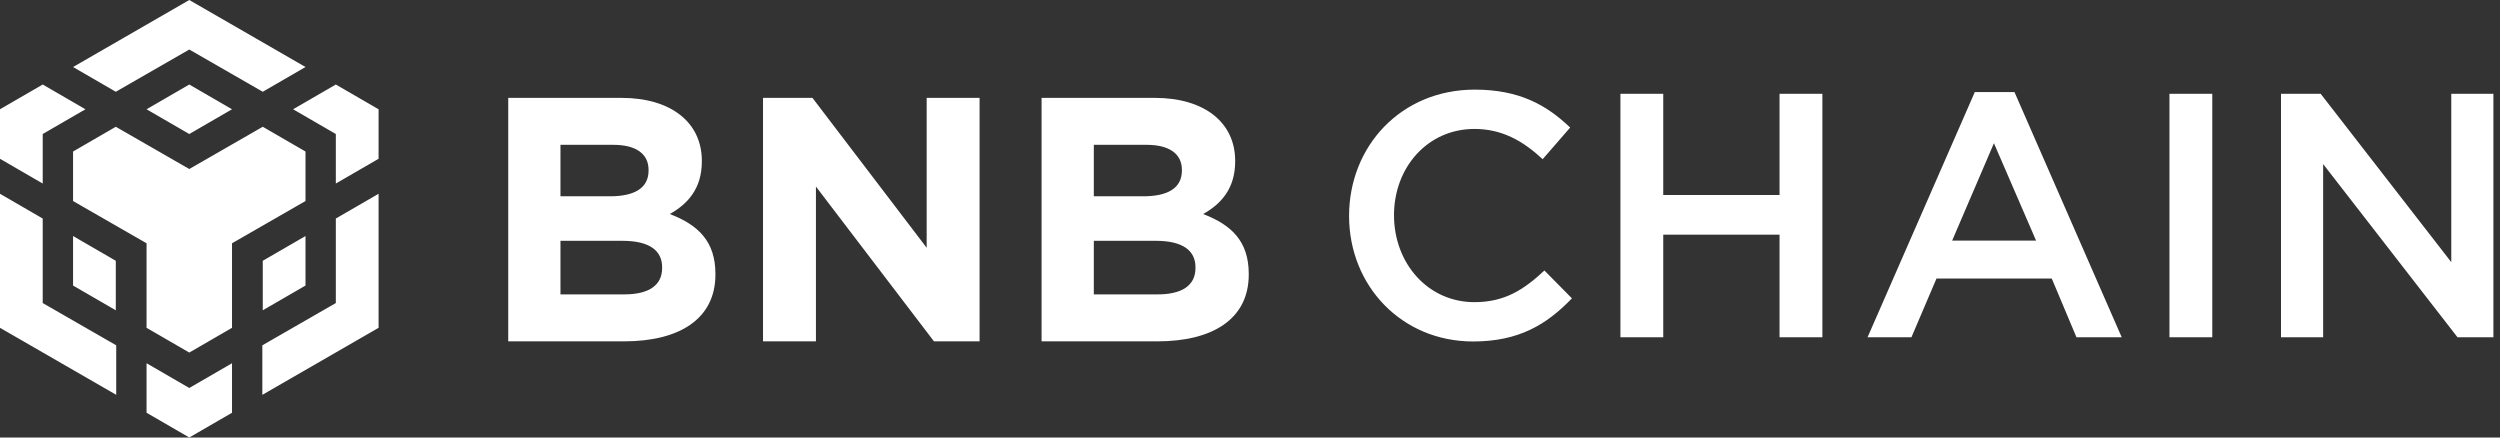 <svg width="160" height="28" viewBox="0 0 160 28" fill="none" xmlns="http://www.w3.org/2000/svg">
<rect x="0" y="0" width="160" height="28" fill="#333333" stroke="none"/>
<path d="M14.849 26.416L12.114 28L9.38 26.416V23.247L12.114 24.831L14.849 23.247V26.416ZM2.734 13.986V19.395L7.438 22.1V25.269L0 20.98V12.402L2.734 13.986ZM24.229 20.98L16.79 25.269V22.1L21.493 19.395V13.986L24.229 12.402V20.98ZM19.552 9.697V12.866L14.849 15.57V20.98L12.114 22.564L9.38 20.98V15.57L4.676 12.866V9.697L7.411 8.113L12.114 10.817L16.817 8.113L19.552 9.697ZM94.386 5.736C97.26 5.736 98.998 6.738 100.491 8.163L98.731 10.188C97.484 9.031 96.146 8.252 94.363 8.252C91.377 8.252 89.216 10.701 89.216 13.773C89.216 16.845 91.377 19.338 94.363 19.338C96.28 19.338 97.506 18.559 98.843 17.312L100.603 19.094C98.976 20.785 97.193 21.854 94.274 21.854C89.728 21.854 86.341 18.314 86.341 13.817C86.341 9.365 89.661 5.736 94.386 5.736ZM39.77 6.264C42.957 6.264 44.918 7.844 44.918 10.292V10.337C44.918 12.095 43.981 13.075 42.867 13.698C44.672 14.388 45.787 15.435 45.787 17.527V17.572C45.787 20.421 43.469 21.846 39.948 21.846H32.527V6.264H39.77ZM59.307 15.857V6.264H62.693V21.846H59.774L52.22 11.94V21.846H48.833V6.264H51.997L59.307 15.857ZM73.903 6.264C77.09 6.264 79.05 7.844 79.051 10.292V10.337C79.051 12.095 78.115 13.075 77.001 13.698C78.806 14.388 79.92 15.435 79.92 17.527V17.572C79.92 20.421 77.603 21.846 74.082 21.846H66.661V6.264H73.903ZM106.448 12.481H113.891V6.004H116.632V21.587H113.891V15.02H106.448V21.587H103.707V6.004H106.448V12.481ZM135.791 21.587H132.895L131.312 17.824H123.936L122.331 21.587H119.523L126.387 5.893H128.927L135.791 21.587ZM141.586 21.587H138.845V6.004H141.586V21.587ZM148.524 6.004L156.882 16.778V6.004H159.578V21.587H157.282L148.681 10.5V21.587H145.984V6.004H148.524ZM7.411 16.69V19.859L4.676 18.275V15.106L7.411 16.69ZM19.552 18.275L16.817 19.859V16.69L19.552 15.106V18.275ZM35.87 18.841H39.948C41.464 18.841 42.377 18.306 42.377 17.148V17.105C42.377 16.058 41.597 15.412 39.837 15.412H35.87V18.841ZM70.004 18.841H74.082C75.597 18.841 76.511 18.306 76.511 17.148V17.105C76.511 16.058 75.73 15.412 73.97 15.412H70.004V18.841ZM124.938 15.398H130.309L127.612 9.165L124.938 15.398ZM35.87 12.563H39.035C40.55 12.563 41.508 12.073 41.508 10.916V10.871C41.508 9.847 40.706 9.269 39.258 9.269H35.87V12.563ZM70.004 12.563H73.168C74.683 12.563 75.641 12.073 75.642 10.916V10.871C75.641 9.847 74.839 9.269 73.391 9.269H70.004V12.563ZM5.469 6.993L2.734 8.577V11.746L0 10.162V6.993L2.734 5.409L5.469 6.993ZM24.229 6.993V10.162L21.493 11.746V8.577L18.759 6.993L21.493 5.409L24.229 6.993ZM14.849 6.993L12.114 8.577L9.38 6.993L12.114 5.409L14.849 6.993ZM19.552 4.289L16.817 5.873L12.114 3.169L7.411 5.873L4.676 4.289L12.114 0L19.552 4.289Z" fill="white"/>
</svg>
